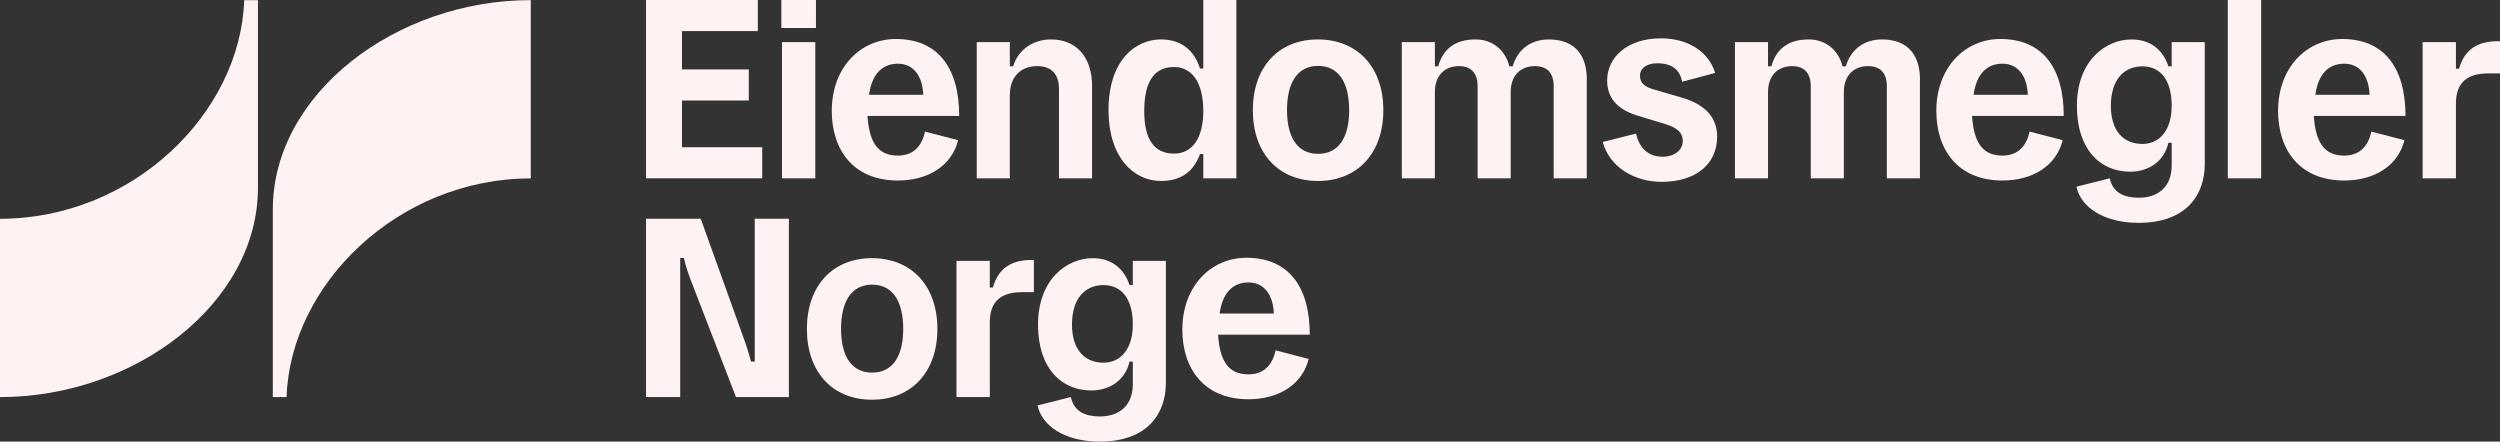 <?xml version="1.0" encoding="UTF-8"?>
<svg id="Layer_1" xmlns="http://www.w3.org/2000/svg" version="1.1" viewBox="0 0 2000 353.272">
  <rect x="0" y="0" width="2000" height="353.272" fill="#333333" stroke="none"/>
  <!-- Generator: Adobe Illustrator 29.3.1, SVG Export Plug-In . SVG Version: 2.1.0 Build 151)  -->
  <defs>
    <style>
      .st0 {
        fill: #fff2f2;
      }
    </style>
  </defs>
  <g>
    <path class="st0" d="M606.247 0v24.863h-60.658v30.675h53.435v24.863h-53.435v37.392h64.189v24.863h-92.939V0h89.407v0h0Z"/>
    <path class="st0" d="M652.752 0v22.396h-27.685V0h27.685ZM652.228,33.683v108.973h-26.638V33.683h26.638Z"/>
    <path class="st0" d="M718.325,124.484c13.585,0,19.583-9.157,21.695-19.22l26.451,6.886c-4.934,20.284-23.807,32.263-48.146,32.263-35.617,0-52.903-24.508-52.903-55.724,0-34.57,22.751-57.49,51.314-57.49,32.627,0,50.622,21.873,50.622,61.554h-73.364c1.411,21.154,8.288,31.731,24.331,31.731v-0ZM718.325,50.959c-12.698,0-20.808,8.447-23.097,24.863h43.382c-.532-14.463-7.409-24.863-20.284-24.863Z"/>
    <path class="st0" d="M807.857,76.177v66.479h-26.451V33.683h26.451v19.388h2.653c4.224-13.931,16.575-21.518,30.329-21.518,20.63,0,32.804,14.632,32.804,37.028v74.074h-26.451v-71.252c0-11.997-5.821-18.51-17.463-18.51-13.053,0-21.873,8.465-21.873,23.284h0Z"/>
    <path class="st0" d="M962.642,142.656v-19.397h-2.644c-4.942,13.576-14.641,21.509-31.216,21.509-22.041,0-41.971-19.042-41.971-56.611,0-39.504,21.163-56.603,41.971-56.603,17.108,0,26.984,9.698,31.216,23.275h2.644V0h26.451v142.656h-26.451ZM962.642,88.866c0-22.751-8.989-35.262-23.452-35.262-16.407,0-23.807,12.511-23.807,35.262,0,21.864,7.4,34.038,23.807,34.038,14.463,0,23.452-12.174,23.452-34.038Z"/>
    <path class="st0" d="M1054.294,31.554c31.749,0,52.379,22.21,52.379,56.603s-20.63,56.611-52.379,56.611c-31.571,0-52.024-22.219-52.024-56.611s20.453-56.603,52.024-56.603ZM1054.472,52.716c-16.052,0-24.863,12.689-24.863,35.44,0,22.396,8.811,34.925,24.863,34.925,16.043,0,24.863-12.529,24.863-34.925,0-22.751-8.82-35.44-24.863-35.44Z"/>
    <path class="st0" d="M1207.492,53.071h2.644c4.064-13.931,14.996-21.518,28.927-21.518,21.527,0,31.216,13.585,30.347,34.561v76.541h-26.46v-73.719c0-10.399-5.111-16.043-14.996-16.043-11.642,0-19.397,7.578-19.397,20.799v68.963h-26.46v-73.719c0-10.399-5.288-16.043-14.801-16.043-11.642,0-19.397,7.578-19.397,20.799v68.963h-26.46V33.683h26.46v19.388h2.644c3.869-13.931,13.576-21.518,29.974-21.518,13.576,0,23.816,8.634,26.975,21.518h0Z"/>
    <path class="st0" d="M1373.724,109.328c0,21.686-16.753,36.15-44.437,36.15-20.994,0-41.438-11.109-47.081-31.926l26.62-6.691c2.112,9.69,8.288,18.51,21.172,18.51,10.045,0,16.221-5.643,16.221-12.511,0-6.708-4.419-10.595-13.399-13.416l-23.106-7.045c-16.575-5.111-23.993-14.641-23.993-28.04,0-18.35,15.883-33.674,43.035-33.674,20.994,0,37.924,10.036,43.39,27.676l-26.46,7.045c-1.757-9.867-8.465-14.801-19.929-14.801-8.643,0-13.754,4.224-13.754,9.867,0,7.063,5.288,9.352,11.109,11.109l22.929,6.708c17.818,5.288,27.685,15.511,27.685,31.039h-0Z"/>
    <path class="st0" d="M1474.009,53.071h2.644c4.064-13.931,14.996-21.518,28.927-21.518,21.527,0,31.216,13.585,30.347,34.561v76.541h-26.46v-73.719c0-10.399-5.111-16.043-14.996-16.043-11.642,0-19.397,7.578-19.397,20.799v68.963h-26.46v-73.719c0-10.399-5.288-16.043-14.801-16.043-11.642,0-19.397,7.578-19.397,20.799v68.963h-26.46V33.683h26.46v19.388h2.644c3.869-13.931,13.576-21.518,29.974-21.518,13.576,0,23.816,8.634,26.975,21.518h0Z"/>
    <path class="st0" d="M1601.98,124.484c13.576,0,19.575-9.157,21.686-19.22l26.46,6.886c-4.951,20.284-23.816,32.263-48.146,32.263-35.635,0-52.92-24.508-52.92-55.724,0-34.57,22.751-57.49,51.323-57.49,32.636,0,50.613,21.873,50.613,61.554h-73.364c1.42,21.154,8.288,31.731,24.348,31.731v-0ZM1601.98,50.959c-12.707,0-20.817,8.447-23.106,24.863h43.373c-.515-14.463-7.4-24.863-20.267-24.863Z"/>
    <path class="st0" d="M1661.165,149.364l26.638-6.708c2.467,11.642,11.642,15.528,23.283,15.528,15.865,0,26.265-9.175,26.265-25.75v-18.172h-2.644c-3.514,15.528-16.575,23.106-30.506,23.106-23.976,0-42.681-17.64-42.681-52.725,0-36.167,23.106-53.089,43.745-53.089,15.688,0,25.395,8.989,29.442,21.518h2.644v-19.388h26.46v97.686c0,23.976-14.286,46.904-52.903,46.904-28.04,0-46.389-12.689-49.744-28.909h0ZM1737.351,84.642c0-20.817-9.157-31.571-23.443-31.571-14.818,0-25.218,10.754-25.218,31.571,0,20.444,10.399,30.506,25.218,30.506,14.286,0,23.443-11.642,23.443-30.506Z"/>
    <path class="st0" d="M1808.905 0v142.656h-26.638V0h26.638Z"/>
    <path class="st0" d="M1875.383,124.484c13.576,0,19.575-9.157,21.686-19.22l26.46,6.886c-4.951,20.284-23.816,32.263-48.146,32.263-35.635,0-52.92-24.508-52.92-55.724,0-34.57,22.751-57.49,51.323-57.49,32.636,0,50.613,21.873,50.613,61.554h-73.364c1.42,21.154,8.288,31.731,24.348,31.731v-0ZM1875.383,50.959c-12.707,0-20.817,8.447-23.106,24.863h43.373c-.515-14.463-7.4-24.863-20.267-24.863Z"/>
    <path class="st0" d="M1964.737,83.045v59.611h-26.638V33.683h26.638v21.323h2.467c4.579-15.865,15.173-22.032,31.216-22.032h1.579v25.741h-9.335c-17.64,0-25.928,7.933-25.928,24.331h0Z"/>
    <path class="st0" d="M552.989,225.071c-2.289-5.998-4.756-13.062-5.821-18.705h-2.999v111.289h-27.33v-142.665h43.736l34.384,95.583c2.298,6.158,4.41,13.044,5.821,18.687h2.999v-114.27h27.339v142.665h-42.326l-35.804-92.584h0Z"/>
    <path class="st0" d="M697.535,206.544c31.749,0,52.379,22.236,52.379,56.611,0,34.393-20.63,56.611-52.379,56.611-31.571,0-52.024-22.219-52.024-56.611,0-34.375,20.453-56.611,52.024-56.611ZM697.713,227.715c-16.052,0-24.863,12.689-24.863,35.44,0,22.396,8.811,34.925,24.863,34.925,16.043,0,24.863-12.529,24.863-34.925,0-22.751-8.82-35.44-24.863-35.44h0Z"/>
    <path class="st0" d="M791.832,258.044v59.611h-26.629v-108.982h26.629v21.331h2.467c4.588-15.865,15.164-22.041,31.216-22.041h1.588v25.75h-9.352c-17.631,0-25.919,7.933-25.919,24.331h0Z"/>
    <path class="st0" d="M830.067,324.363l26.629-6.708c2.467,11.642,11.642,15.511,23.275,15.511,15.874,0,26.283-9.157,26.283-25.733v-18.172h-2.644c-3.532,15.528-16.575,23.106-30.515,23.106-23.985,0-42.672-17.64-42.672-52.725,0-36.167,23.097-53.098,43.736-53.098,15.697,0,25.395,8.998,29.45,21.527h2.644v-19.397h26.451v97.695c0,23.993-14.286,46.904-52.903,46.904-28.048,0-46.381-12.689-49.735-28.909h0ZM906.253,259.641c0-20.817-9.175-31.571-23.461-31.571-14.809,0-25.218,10.754-25.218,31.571,0,20.444,10.408,30.506,25.218,30.506,14.286,0,23.461-11.642,23.461-30.506Z"/>
    <path class="st0" d="M998.783,299.482c13.585,0,19.575-9.157,21.695-19.22l26.451,6.886c-4.934,20.284-23.807,32.263-48.146,32.263-35.617,0-52.903-24.508-52.903-55.724,0-34.57,22.751-57.481,51.323-57.481,32.618,0,50.613,21.864,50.613,61.545h-73.364c1.411,21.154,8.288,31.731,24.331,31.731v-0h0ZM998.783,225.941c-12.698,0-20.808,8.483-23.097,24.881h43.382c-.532-14.463-7.409-24.881-20.284-24.881h0Z"/>
  </g>
  <g>
    <path class="st0" d="M206.357,150.216c0,92.472-98.417,167.454-206.357,167.454v-142.639c106.02 0,192.327-84.431,195.372-174.855h10.985v150.04h0Z"/>
    <path class="st0" d="M218.26,167.554v150.117h10.985c3.046-90.424,89.352-174.932,195.372-174.932V.1C316.677.1,218.26,75.081,218.26,167.554h0Z"/>
  </g>
</svg>